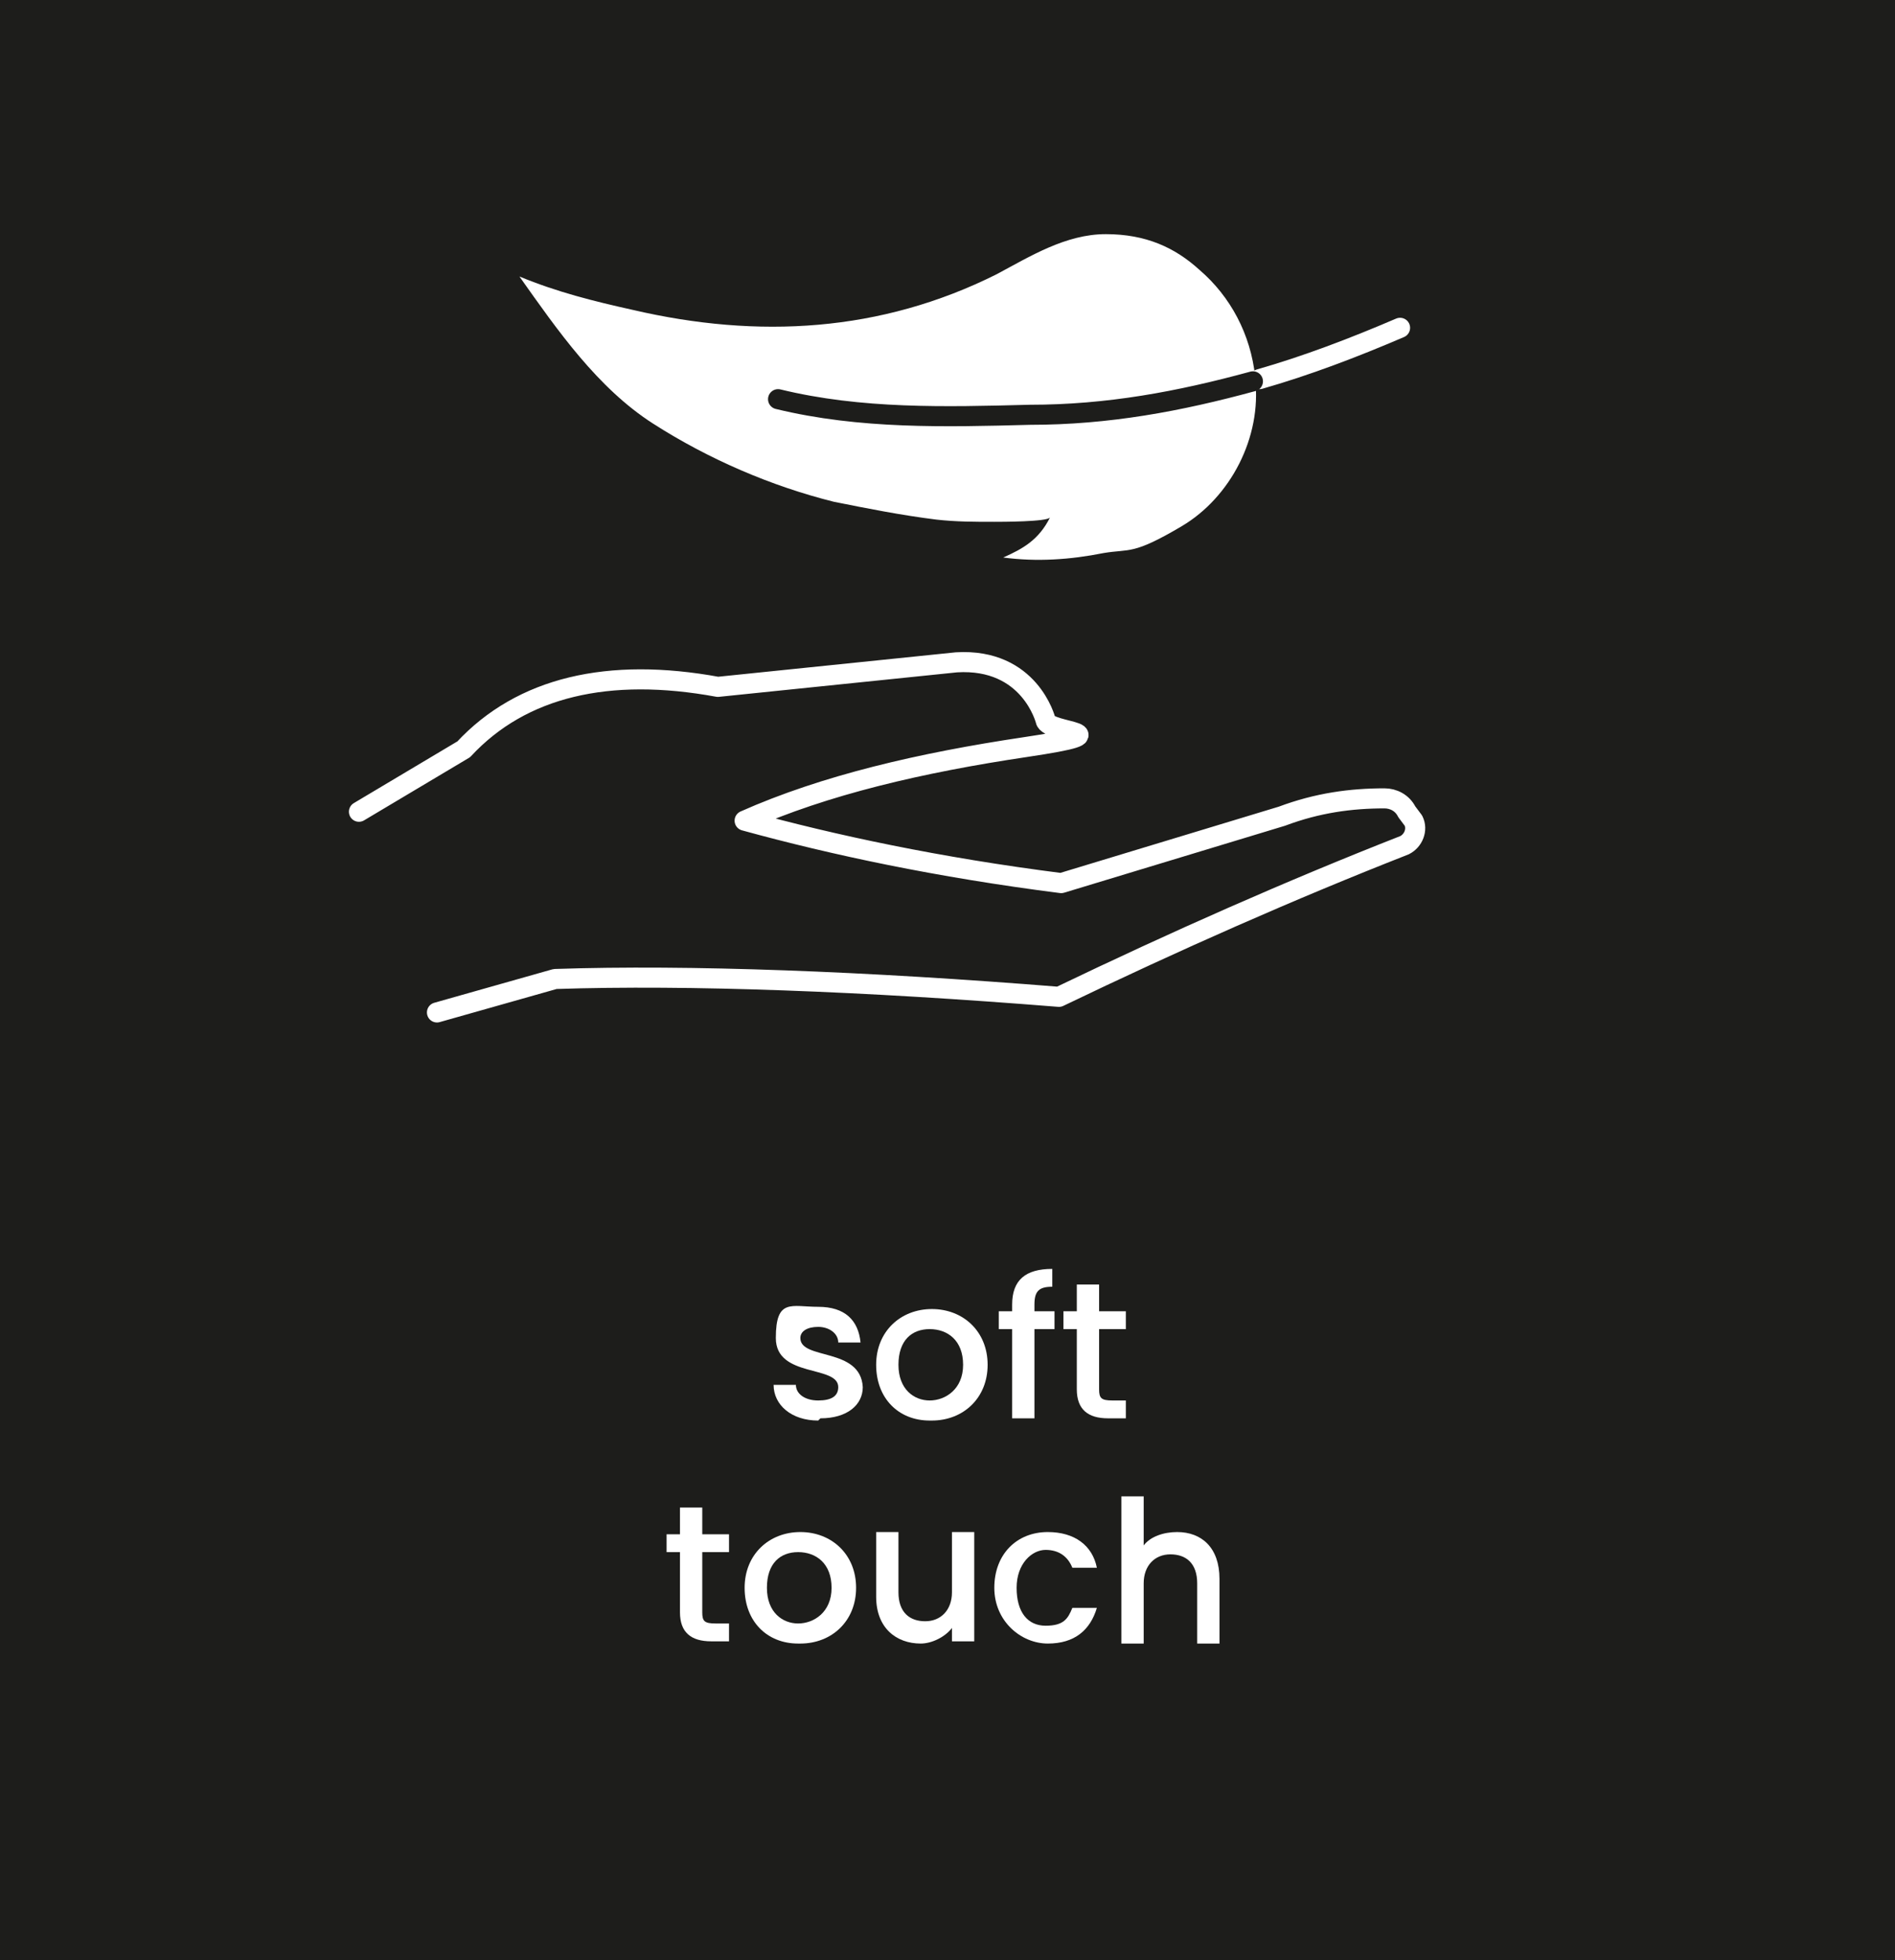 <?xml version="1.0" encoding="UTF-8"?><svg id="a" xmlns="http://www.w3.org/2000/svg" viewBox="0 0 85 87.9"><rect y="0" width="85" height="87.9" style="fill:#1d1d1b;"/><path d="M36.7,63.7c-1.2,0-2-.7-2-1.6h1c0,.4.4.7,1,.7s.9-.2.9-.6c0-1-2.8-.4-2.8-2.2s.7-1.4,1.9-1.4,1.8.6,1.9,1.6h-1c0-.4-.4-.7-.9-.7s-.8.2-.8.5c0,1,2.7.4,2.8,2.2,0,.8-.7,1.4-1.9,1.4Z" style="fill:#fff;"/><path d="M41.7,63.7c-1.4,0-2.4-1-2.4-2.5s1.1-2.5,2.5-2.5,2.5,1,2.5,2.5-1.1,2.5-2.5,2.5ZM41.7,62.8c.7,0,1.5-.5,1.5-1.6s-.7-1.6-1.5-1.6-1.4.5-1.4,1.6.7,1.6,1.4,1.6Z" style="fill:#fff;"/><path d="M45.4,59.6h-.6v-.8h.6v-.3c0-1.1.6-1.6,1.8-1.6v.8c-.6,0-.8.2-.8.8v.3h.9v.8h-.9v4h-1v-4Z" style="fill:#fff;"/><path d="M48.3,59.6h-.6v-.8h.6v-1.2h1v1.2h1.2v.8h-1.2v2.7c0,.4.1.5.6.5h.6v.8h-.8c-.9,0-1.4-.4-1.4-1.3v-2.7Z" style="fill:#fff;"/><path d="M30.5,69.6h-.6v-.8h.6v-1.2h1v1.2h1.2v.8h-1.2v2.7c0,.4.1.5.6.5h.6v.8h-.8c-.9,0-1.4-.4-1.4-1.3v-2.7Z" style="fill:#fff;"/><path d="M35.8,73.7c-1.4,0-2.4-1-2.4-2.5s1.1-2.5,2.5-2.5,2.5,1,2.5,2.5-1.1,2.5-2.5,2.5ZM35.8,72.8c.7,0,1.5-.5,1.5-1.6s-.7-1.6-1.5-1.6-1.4.5-1.4,1.6.7,1.6,1.4,1.6Z" style="fill:#fff;"/><path d="M43.7,73.6h-1v-.6c-.3.4-.9.7-1.4.7-1.1,0-2-.7-2-2.1v-2.9h1v2.7c0,.9.5,1.3,1.2,1.3s1.2-.5,1.2-1.3v-2.7h1v4.9Z" style="fill:#fff;"/><path d="M47,68.7c1.2,0,2,.6,2.2,1.6h-1.1c-.2-.5-.6-.8-1.2-.8s-1.3.6-1.3,1.7.5,1.7,1.3,1.7,1-.3,1.2-.8h1.1c-.3,1-1,1.6-2.2,1.6s-2.4-1-2.4-2.5,1-2.5,2.4-2.5Z" style="fill:#fff;"/><path d="M50.3,67.1h1v2.2c.3-.4.9-.6,1.5-.6,1.1,0,1.9.7,1.9,2.1v2.9h-1v-2.7c0-.9-.5-1.3-1.2-1.3s-1.2.5-1.2,1.3v2.7h-1v-6.5Z" style="fill:#fff;"/><path d="M19.6,45.4l5.3-1.5c6-.2,13.9.1,22.6.8,5.2-2.5,10.4-4.8,15.5-6.8.4-.2.6-.7.4-1.1l-.3-.4c-.2-.4-.6-.6-1-.6-1.5,0-3,.2-4.6.8l-9.9,3c-5.5-.7-10.2-1.7-14.2-2.8,3.6-1.6,7.9-2.6,12.6-3.3s1-.6.9-1.2c0,0-.7-2.8-4-2.6l-10.7,1.1c-4.9-.9-8.8,0-11.4,2.8l-4.7,2.8" style="fill:none; stroke:#fff; stroke-linecap:round; stroke-linejoin:round; stroke-width:.9px;"/><path d="M56.3,17c.3,2.6-1.1,5.3-3.3,6.6s-2.3,1-3.5,1.2c-1.5.3-3,.4-4.5.2.9-.4,1.6-.8,2.1-1.8-.1.2-2.2.2-2.5.2-.9,0-1.7,0-2.6-.1-1.6-.2-3.1-.5-4.6-.8-2.8-.7-5.6-1.9-8.1-3.5s-4.3-4.2-6-6.6c1.7.7,3.3,1.1,5.1,1.5,5.6,1.3,11.1,1,16.3-1.6,1.5-.8,3.1-1.8,4.9-1.8s3.1.6,4.2,1.6c1.4,1.2,2.3,2.9,2.5,4.8Z" style="fill:#fff;"/><path d="M56.5,17c2.1-.6,4.2-1.4,6.3-2.3" style="fill:none; stroke:#fff; stroke-linecap:round; stroke-linejoin:round; stroke-width:.9px;"/><path d="M34.9,17.9c3.7.9,7.5.8,11.3.7,3.5,0,6.7-.6,10-1.5" style="fill:none; stroke:#1d1d1b; stroke-linecap:round; stroke-linejoin:round; stroke-width:.9px;"/></svg>